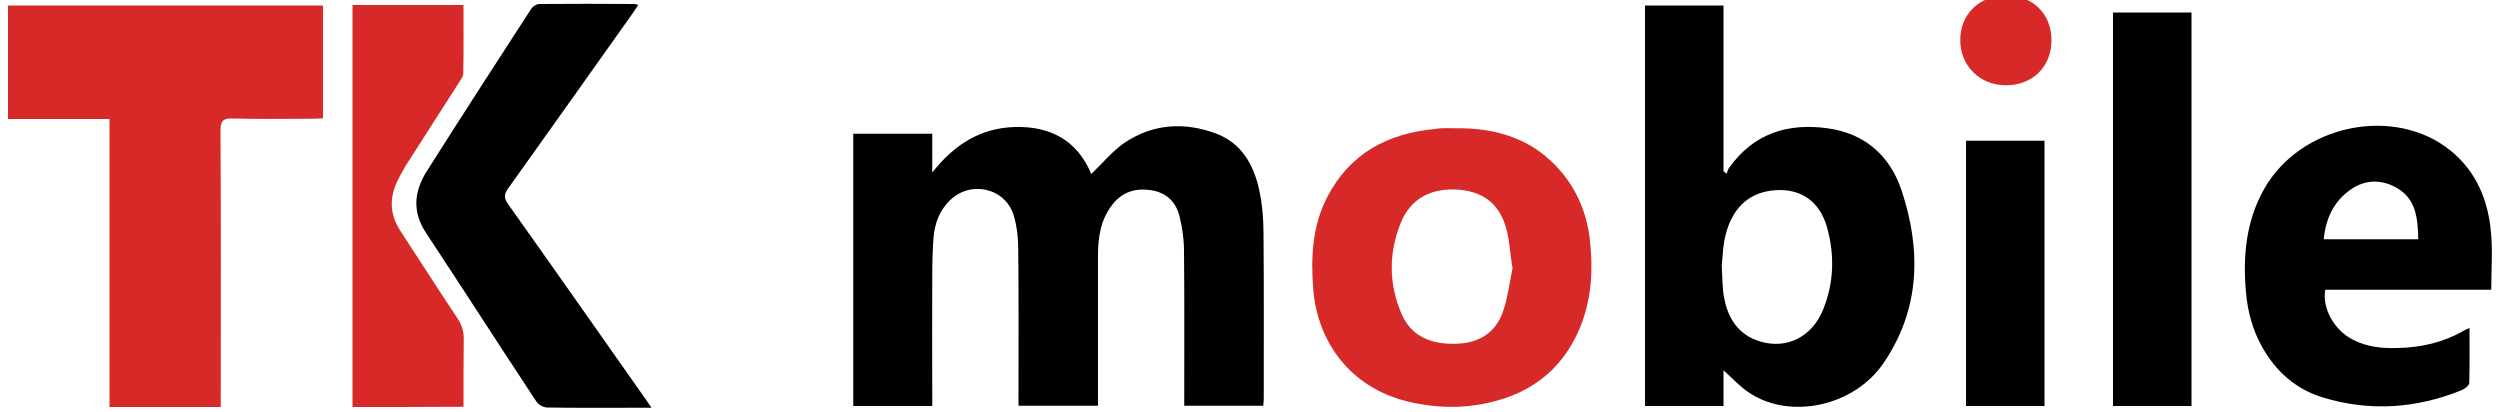 <?xml version="1.0" encoding="utf-8"?>
<!-- Generator: Adobe Illustrator 19.2.1, SVG Export Plug-In . SVG Version: 6.00 Build 0)  -->
<svg version="1.1" baseProfile="tiny" id="Layer_1" xmlns="http://www.w3.org/2000/svg" xmlns:xlink="http://www.w3.org/1999/xlink"
	 x="0px" y="0px" viewBox="0 0 1000 165" xml:space="preserve">
<g>
	<path d="M372.9,162.4c-10.9,0-21.1,0-31.6,0c0-36.4,0-72.5,0-108.9c10.5,0,20.9,0,31.6,0c0,5.3,0,10.4,0,15.5
		c8.6-10.9,19-17.8,33-18.2c14.4-0.4,25.1,5.5,30.6,18.8c4.5-4.3,8.4-9.1,13.3-12.5c11.4-7.6,23.9-8.4,36.6-3.7
		c10.3,3.9,15.1,12.5,17.3,22.7c1.2,5.6,1.7,11.4,1.7,17.2c0.2,22,0.1,43.9,0.1,65.9c0,1-0.1,1.9-0.2,3.1c-10.5,0-20.9,0-31.6,0
		c0-1.5,0-2.8,0-4.2c0-19.3,0.1-38.6-0.1-57.8c0-4.6-0.7-9.3-1.8-13.8c-1.4-5.7-5.2-9.4-11.2-10.4c-6.3-1-11.7,0.6-15.7,5.8
		c-4.6,5.9-5.7,12.9-5.7,20.1c0,18.7,0,37.3,0,56c0,1.3,0,2.7,0,4.3c-10.7,0-21,0-31.8,0c0-1.4,0-2.7,0-4.1
		c0-19.4,0.1-38.8-0.1-58.2c0-4.6-0.5-9.4-1.8-13.8c-3.4-11.1-17.3-14.2-25.6-6c-4.2,4.1-6,9.2-6.5,14.9c-0.4,5.3-0.5,10.5-0.5,15.8
		c-0.1,15.6,0,31.2,0,46.8C372.9,159.2,372.9,160.7,372.9,162.4z"/>
	<path fill="#D72927" d="M129.2,2.2c0,15.2,0,30,0,45.1c-1.6,0.1-3,0.2-4.5,0.2c-10.6,0-21.1,0.2-31.7-0.1c-3.6-0.1-4.8,0.8-4.8,4.7
		c0.2,35.2,0.1,70.5,0.1,105.7c0,1.6,0,3.1,0,5c-14.9,0-29.5,0-44.5,0c0-38.2,0-76.4,0-115.2c-13.8,0-27.1,0-40.6,0
		c0-15.4,0-30.3,0-45.4C45.3,2.2,87.1,2.2,129.2,2.2z"/>
	<path d="M689.4,148.1c0,4.9,0,9.5,0,14.3c-10.6,0-20.8,0-31.4,0c0-53.3,0-106.6,0-160.2c10.4,0,20.7,0,31.4,0c0,22.2,0,44.3,0,66.3
		c0.4,0.3,0.8,0.7,1.3,1c0.3-0.8,0.4-1.7,0.9-2.3c9.7-13.7,23.3-18.1,39.3-15.9c15,2,25.1,11,29.7,24.8c8,24,7.5,47.7-7.3,69.3
		c-11.8,17.1-37,22.5-53.3,11.9C696.2,154.9,693.2,151.5,689.4,148.1z M688.7,106.2c0.3,5.3,0.2,9,0.9,12.6
		c1.5,8.6,5.8,15.2,14.5,17.8c10.7,3.2,20.8-1.9,25.2-12.9c4.3-10.7,4.6-21.8,1.5-32.8s-11.4-16.2-22.7-14.6
		c-9.6,1.4-15.1,7.8-17.6,16.7C689.1,97.7,689.1,102.8,688.7,106.2z"/>
	<path fill="#D72927" d="M581.7,51.3c16.6-0.3,31.5,4.1,42.7,17.3c6.6,7.8,10.3,16.9,11.5,27c1.5,12.9,0.7,25.5-4.8,37.5
		c-5.9,12.8-15.6,21.6-28.9,26.1c-13.1,4.4-26.5,4.6-39.9,1.2c-21.2-5.4-35.2-22.5-37-44.7c-1-12.8-0.4-25.3,5.6-36.9
		c9-17.4,24.1-25.4,43-27.2C576.6,51.1,579.2,51.3,581.7,51.3z M605,107.4c-0.9-5.9-1.2-10.7-2.3-15.3c-2.6-10.1-8.9-15.3-18.9-16.2
		c-11.1-0.9-19.3,3.3-23.3,12.8c-5.1,12.2-5.1,24.7,0.1,36.8c4,9.4,12.3,12.3,22,12c9-0.3,15.7-4.4,18.6-12.9
		C603.2,118.8,603.9,112.5,605,107.4z"/>
	<path d="M996.5,115.9c-22.2,0-44.3,0-66.4,0c-1.3,7.5,3.6,16.2,11.1,20c5.6,2.9,11.7,3.5,17.9,3.3c9.5-0.2,18.5-2.3,26.7-7.1
		c0.5-0.3,1-0.5,2-0.9c0,7.6,0.1,14.8-0.1,22c0,1-1.9,2.4-3.1,2.9c-18.1,7.3-36.7,8.6-55.4,2.9c-10.9-3.3-19-10.5-24.5-20.5
		c-3.7-6.7-5.6-13.8-6.3-21.4c-1.3-14.4-0.1-28.4,7.2-41.4c14.5-25.9,52.2-33.7,74.7-15.4c10.3,8.4,15,19.9,16.1,32.8
		C997.1,100.6,996.5,108.1,996.5,115.9z M967.3,95.7c-0.2-8-0.7-15.8-8.2-20.3c-6.1-3.7-12.8-3.8-18.8,0.4
		c-6.8,4.7-10,11.6-10.8,19.9C942.3,95.7,954.7,95.7,967.3,95.7z"/>
	<path d="M255.3,2c-0.9,1.3-1.7,2.5-2.5,3.7c-16.5,23.2-32.9,46.4-49.5,69.6c-1.7,2.4-1.8,3.9-0.1,6.3c18.2,25.6,36.2,51.3,54.3,77
		c0.9,1.3,1.8,2.6,3.1,4.5c-2.3,0-3.8,0-5.3,0c-12.2,0-24.3,0.1-36.4-0.1c-1.5,0-3.5-1.1-4.3-2.3c-14.8-22.4-29.3-45-44.1-67.4
		c-5.7-8.5-4.9-16.7,0.2-24.8c13.8-21.8,27.8-43.4,41.8-65c0.6-0.9,2.1-1.9,3.2-1.9c12.8-0.1,25.5-0.1,38.3,0
		C254.1,1.6,254.5,1.8,255.3,2z"/>
	<path fill="#D72927" d="M141,162.8c0-53.6,0-107.1,0-160.8c14.8,0,29.4,0,44.4,0c0,9.3,0.1,18.3-0.1,27.4c0,1.2-1,2.5-1.7,3.6
		c-7.1,11.1-14.2,22.1-21.2,33.1c-1.4,2.3-2.7,4.7-3.8,7.1c-2.9,6.5-2.5,12.8,1.4,18.9c7.7,11.8,15.3,23.7,23.1,35.4
		c1.7,2.6,2.4,5.1,2.4,8.2c-0.1,8.9-0.1,17.9-0.1,27C170.6,162.8,156,162.8,141,162.8z"/>
	<path d="M845.2,5c10.6,0,20.9,0,31.4,0c0,52.5,0,104.8,0,157.4c-10.5,0-20.9,0-31.4,0C845.2,109.9,845.2,57.6,845.2,5z"/>
	<path d="M817.8,162.4c-10.5,0-20.8,0-31.4,0c0-35.3,0-70.6,0-106.1c10.4,0,20.8,0,31.4,0C817.8,91.7,817.8,127,817.8,162.4z"/>
	<path fill="#D72927" d="M802.3,34.1c-10.4,0-18.2-7.8-18.2-18.1c0-10.4,7.7-17.8,18.4-17.8c10.8,0.1,18.1,7.4,18.1,18
		C820.5,26.8,813,34.1,802.3,34.1z"/>
</g>
</svg>
